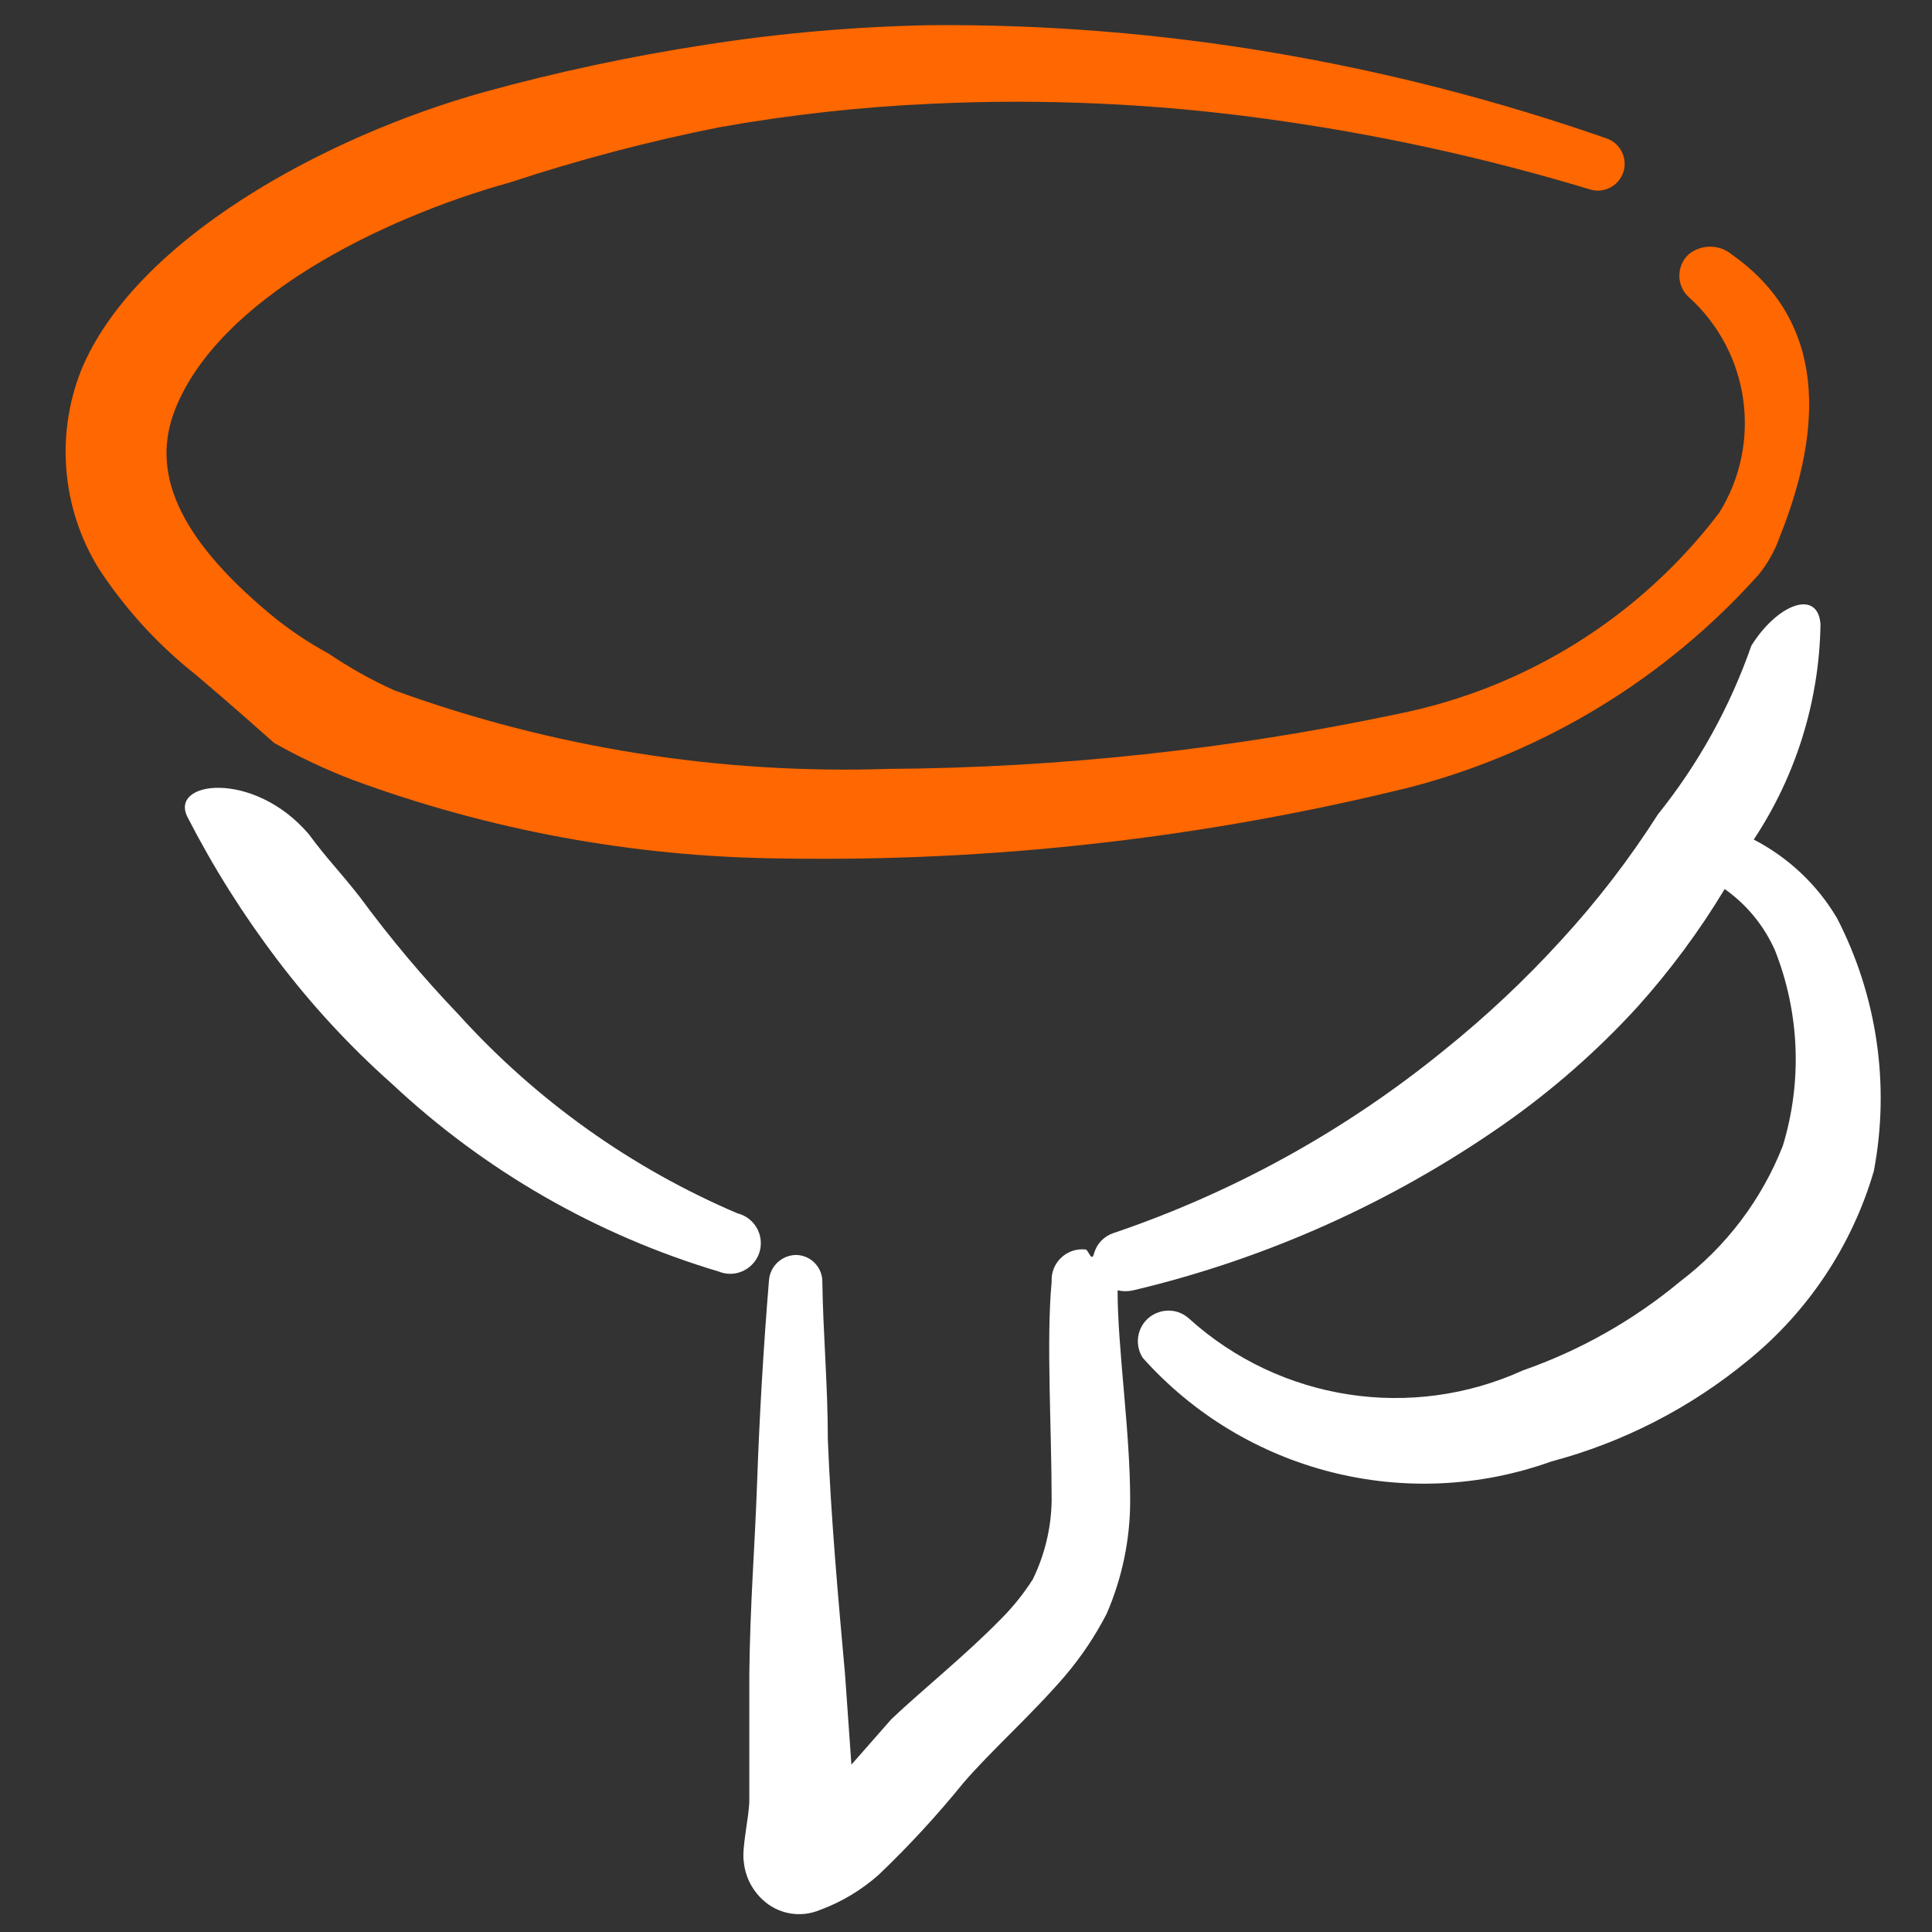 <svg width="45" height="45" viewBox="0 0 45 45" fill="none" xmlns="http://www.w3.org/2000/svg">
<rect x="0" y="0" width="45" height="45" fill="#333333" stroke="none"/>
<g clip-path="url(#clip0_1104_113)">
<path d="M4.373 19.043C4.971 20.206 5.668 21.313 6.459 22.354C7.252 23.403 8.146 24.371 9.129 25.244C11.292 27.272 13.898 28.768 16.739 29.616C17.247 29.823 17.789 29.401 17.714 28.857C17.674 28.568 17.461 28.332 17.178 28.262C14.704 27.207 12.489 25.628 10.684 23.634C9.858 22.77 9.088 21.854 8.379 20.89C7.831 20.195 7.666 20.067 7.19 19.427C5.91 17.927 3.916 18.183 4.373 19.043Z" fill="white"/>
<path d="M40.335 5.927C40.044 5.685 39.621 5.685 39.329 5.927C39.044 6.195 39.044 6.648 39.329 6.915C40.757 8.196 41.057 10.318 40.043 11.945C38.203 14.366 35.542 16.031 32.561 16.628C28.657 17.454 24.68 17.883 20.69 17.909C16.773 18.039 12.868 17.419 9.184 16.079C8.649 15.837 8.135 15.55 7.648 15.22C7.168 14.96 6.715 14.653 6.294 14.305C4.099 12.476 3.514 10.958 4.081 9.531C5.087 6.988 8.8 5.104 11.892 4.245C13.486 3.719 15.111 3.291 16.757 2.964C18.402 2.671 20.064 2.488 21.733 2.415C24.311 2.296 26.895 2.412 29.452 2.763C32.016 3.11 34.548 3.661 37.025 4.409C37.482 4.557 37.928 4.154 37.827 3.684C37.781 3.466 37.621 3.289 37.409 3.22C34.884 2.339 32.29 1.672 29.653 1.226C27.018 0.78 24.35 0.566 21.678 0.586C19.919 0.619 18.165 0.772 16.428 1.043C14.695 1.309 12.979 1.676 11.288 2.141C7.538 3.184 3.13 5.598 1.886 8.635C1.294 10.143 1.443 11.843 2.289 13.226C2.905 14.172 3.671 15.013 4.557 15.713C5.38 16.409 6.221 17.159 6.386 17.305C6.973 17.636 7.585 17.924 8.215 18.165C11.391 19.336 14.744 19.954 18.129 19.994C23.095 20.084 28.052 19.524 32.873 18.329C35.993 17.511 38.804 15.793 40.957 13.39C41.171 13.128 41.338 12.831 41.451 12.512C42.292 10.409 42.786 7.647 40.335 5.927Z" fill="#FF6700"/>
<path d="M40.793 15.037C40.297 16.462 39.56 17.792 38.616 18.969C37.953 20.009 37.2 20.988 36.366 21.896C35.525 22.819 34.614 23.675 33.641 24.457C31.349 26.326 28.741 27.769 25.94 28.719C25.717 28.791 25.545 28.969 25.483 29.195C25.42 29.42 25.355 29.103 25.282 29.103C24.844 29.057 24.47 29.414 24.495 29.853C24.367 31.225 24.495 33.255 24.495 34.956C24.484 35.591 24.334 36.215 24.056 36.785C23.841 37.123 23.589 37.436 23.306 37.718C22.501 38.542 21.477 39.365 20.763 40.041L19.831 41.102L19.684 39.017C19.52 37.188 19.355 35.359 19.282 33.53C19.282 32.286 19.172 31.06 19.154 29.871C19.164 29.535 18.905 29.251 18.568 29.231C18.221 29.221 17.929 29.488 17.91 29.835C17.782 31.39 17.69 32.963 17.635 34.517C17.58 36.072 17.471 37.353 17.453 38.999V41.926C17.453 42.31 17.27 43.041 17.325 43.371C17.359 43.707 17.515 44.019 17.764 44.249C18.122 44.585 18.646 44.678 19.099 44.486C19.604 44.301 20.069 44.021 20.471 43.663C21.167 42.998 21.821 42.289 22.428 41.541C23.032 40.828 24.038 39.932 24.806 39.035C25.183 38.592 25.508 38.107 25.775 37.59C26.136 36.759 26.323 35.863 26.324 34.956C26.324 33.31 26.031 31.426 26.031 30.054C26.152 30.082 26.277 30.082 26.397 30.054C29.486 29.322 32.41 28.012 35.013 26.195C36.153 25.398 37.202 24.478 38.141 23.451C38.903 22.602 39.583 21.684 40.171 20.707C40.683 21.068 41.088 21.561 41.342 22.134C41.917 23.587 41.982 25.193 41.525 26.689C41.033 27.944 40.203 29.039 39.128 29.853C38.042 30.755 36.803 31.454 35.47 31.92C32.869 33.102 29.815 32.628 27.696 30.713C27.289 30.343 26.636 30.553 26.519 31.09C26.479 31.274 26.514 31.468 26.617 31.627C29 34.294 32.762 35.249 36.129 34.042C37.811 33.595 39.377 32.79 40.72 31.682C42.119 30.543 43.14 29.006 43.646 27.274C44.025 25.27 43.722 23.197 42.787 21.384C42.325 20.604 41.653 19.971 40.848 19.555C41.835 18.067 42.374 16.328 42.403 14.543C42.347 13.72 41.415 14.049 40.793 15.037Z" fill="white"/>
</g>
<defs>
<clipPath id="clip0_1104_113">
<rect width="44" height="44" fill="white" transform="translate(0.667 0.585)"/>
</clipPath>
</defs>
</svg>
